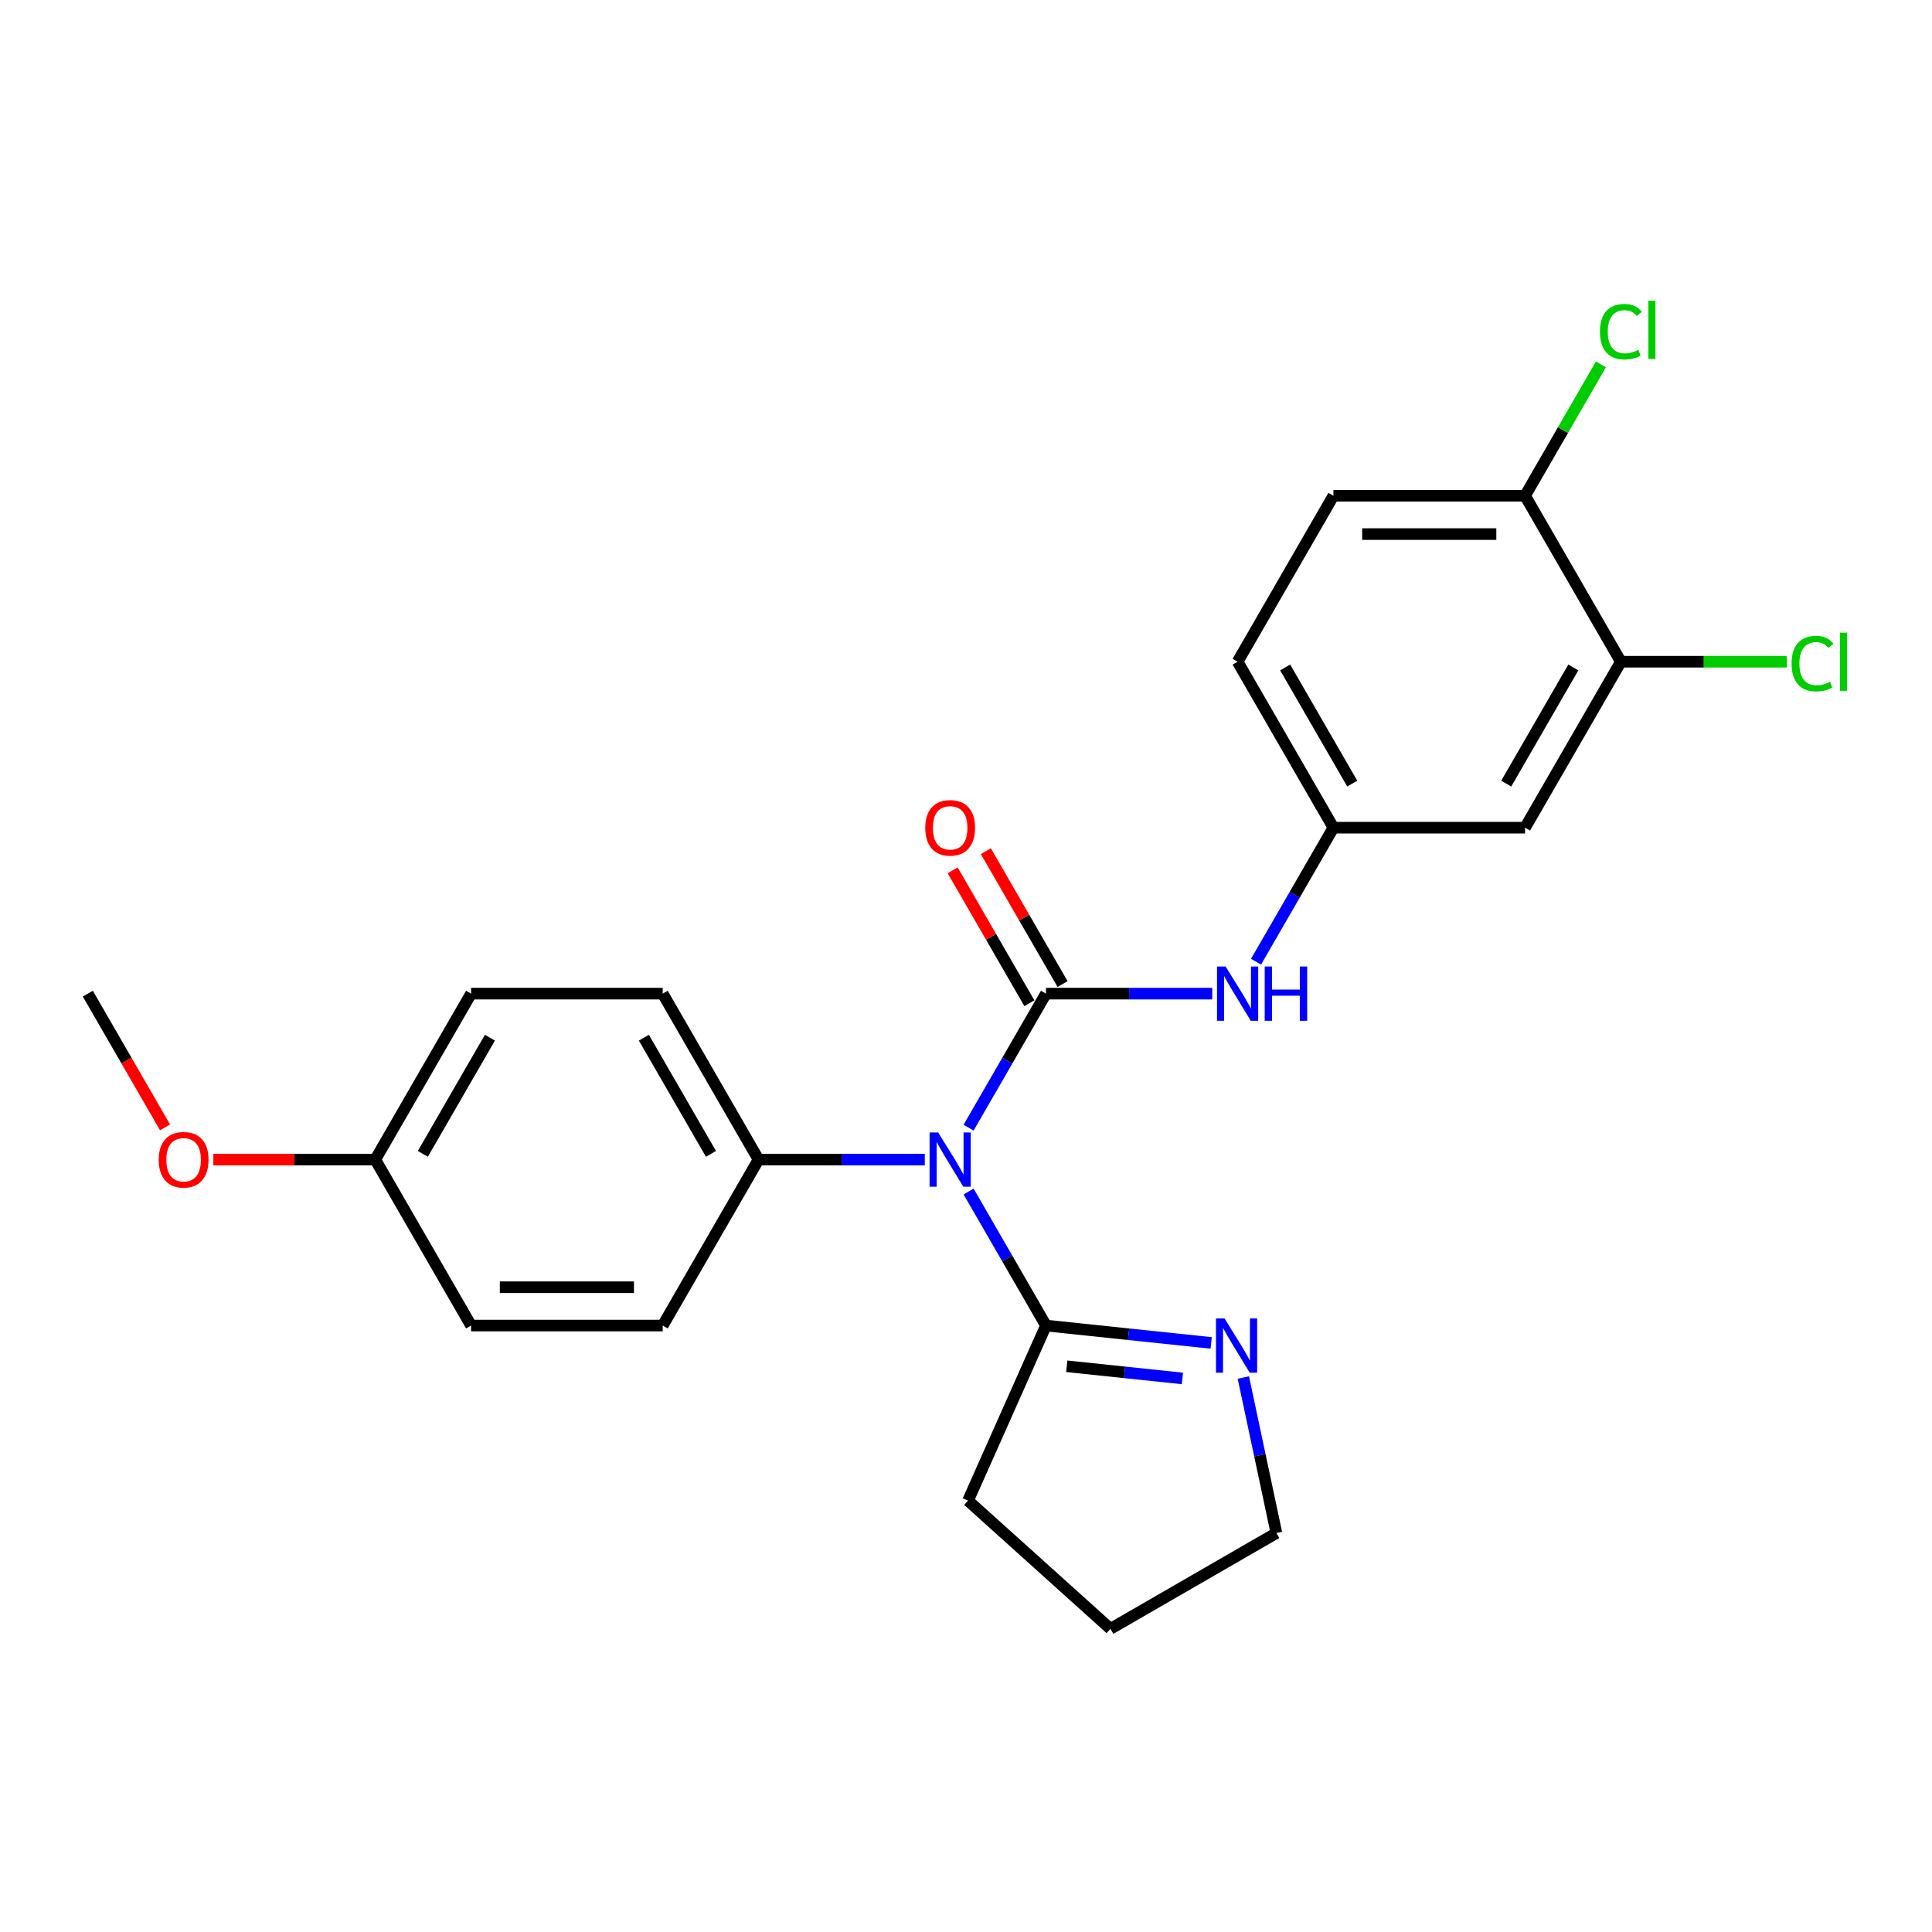 <?xml version='1.0' encoding='iso-8859-1'?>
<svg version='1.1' baseProfile='full'
              xmlns='http://www.w3.org/2000/svg'
                      xmlns:rdkit='http://www.rdkit.org/xml'
                      xmlns:xlink='http://www.w3.org/1999/xlink'
                  xml:space='preserve'
width='1000px' height='1000px' viewBox='0 0 1000 1000'>
<!-- END OF HEADER -->
<rect style='opacity:1.0;fill:#FFFFFF;stroke:none' width='1000' height='1000' x='0' y='0'> </rect>
<path class='bond-0' d='M 541.397,514.306 L 521.37,548.993' style='fill:none;fill-rule:evenodd;stroke:#000000;stroke-width:6px;stroke-linecap:butt;stroke-linejoin:miter;stroke-opacity:1' />
<path class='bond-0' d='M 521.37,548.993 L 501.343,583.681' style='fill:none;fill-rule:evenodd;stroke:#0000FF;stroke-width:6px;stroke-linecap:butt;stroke-linejoin:miter;stroke-opacity:1' />
<path class='bond-2' d='M 541.397,514.306 L 584.425,514.306' style='fill:none;fill-rule:evenodd;stroke:#000000;stroke-width:6px;stroke-linecap:butt;stroke-linejoin:miter;stroke-opacity:1' />
<path class='bond-2' d='M 584.425,514.306 L 627.453,514.306' style='fill:none;fill-rule:evenodd;stroke:#0000FF;stroke-width:6px;stroke-linecap:butt;stroke-linejoin:miter;stroke-opacity:1' />
<path class='bond-7' d='M 549.987,509.346 L 530.132,474.957' style='fill:none;fill-rule:evenodd;stroke:#000000;stroke-width:6px;stroke-linecap:butt;stroke-linejoin:miter;stroke-opacity:1' />
<path class='bond-7' d='M 530.132,474.957 L 510.277,440.567' style='fill:none;fill-rule:evenodd;stroke:#FF0000;stroke-width:6px;stroke-linecap:butt;stroke-linejoin:miter;stroke-opacity:1' />
<path class='bond-7' d='M 532.807,519.265 L 512.952,484.875' style='fill:none;fill-rule:evenodd;stroke:#000000;stroke-width:6px;stroke-linecap:butt;stroke-linejoin:miter;stroke-opacity:1' />
<path class='bond-7' d='M 512.952,484.875 L 493.097,450.486' style='fill:none;fill-rule:evenodd;stroke:#FF0000;stroke-width:6px;stroke-linecap:butt;stroke-linejoin:miter;stroke-opacity:1' />
<path class='bond-1' d='M 501.343,616.73 L 521.37,651.418' style='fill:none;fill-rule:evenodd;stroke:#0000FF;stroke-width:6px;stroke-linecap:butt;stroke-linejoin:miter;stroke-opacity:1' />
<path class='bond-1' d='M 521.37,651.418 L 541.397,686.105' style='fill:none;fill-rule:evenodd;stroke:#000000;stroke-width:6px;stroke-linecap:butt;stroke-linejoin:miter;stroke-opacity:1' />
<path class='bond-4' d='M 478.67,600.206 L 435.642,600.206' style='fill:none;fill-rule:evenodd;stroke:#0000FF;stroke-width:6px;stroke-linecap:butt;stroke-linejoin:miter;stroke-opacity:1' />
<path class='bond-4' d='M 435.642,600.206 L 392.614,600.206' style='fill:none;fill-rule:evenodd;stroke:#000000;stroke-width:6px;stroke-linecap:butt;stroke-linejoin:miter;stroke-opacity:1' />
<path class='bond-3' d='M 541.397,686.105 L 584.153,690.599' style='fill:none;fill-rule:evenodd;stroke:#000000;stroke-width:6px;stroke-linecap:butt;stroke-linejoin:miter;stroke-opacity:1' />
<path class='bond-3' d='M 584.153,690.599 L 626.909,695.093' style='fill:none;fill-rule:evenodd;stroke:#0000FF;stroke-width:6px;stroke-linecap:butt;stroke-linejoin:miter;stroke-opacity:1' />
<path class='bond-3' d='M 552.15,707.183 L 582.08,710.328' style='fill:none;fill-rule:evenodd;stroke:#000000;stroke-width:6px;stroke-linecap:butt;stroke-linejoin:miter;stroke-opacity:1' />
<path class='bond-3' d='M 582.08,710.328 L 612.009,713.474' style='fill:none;fill-rule:evenodd;stroke:#0000FF;stroke-width:6px;stroke-linecap:butt;stroke-linejoin:miter;stroke-opacity:1' />
<path class='bond-19' d='M 541.397,686.105 L 501.053,776.719' style='fill:none;fill-rule:evenodd;stroke:#000000;stroke-width:6px;stroke-linecap:butt;stroke-linejoin:miter;stroke-opacity:1' />
<path class='bond-8' d='M 650.126,497.781 L 670.153,463.094' style='fill:none;fill-rule:evenodd;stroke:#0000FF;stroke-width:6px;stroke-linecap:butt;stroke-linejoin:miter;stroke-opacity:1' />
<path class='bond-8' d='M 670.153,463.094 L 690.18,428.406' style='fill:none;fill-rule:evenodd;stroke:#000000;stroke-width:6px;stroke-linecap:butt;stroke-linejoin:miter;stroke-opacity:1' />
<path class='bond-20' d='M 643.554,712.998 L 652.109,753.246' style='fill:none;fill-rule:evenodd;stroke:#0000FF;stroke-width:6px;stroke-linecap:butt;stroke-linejoin:miter;stroke-opacity:1' />
<path class='bond-20' d='M 652.109,753.246 L 660.664,793.494' style='fill:none;fill-rule:evenodd;stroke:#000000;stroke-width:6px;stroke-linecap:butt;stroke-linejoin:miter;stroke-opacity:1' />
<path class='bond-10' d='M 392.614,600.206 L 343.02,514.306' style='fill:none;fill-rule:evenodd;stroke:#000000;stroke-width:6px;stroke-linecap:butt;stroke-linejoin:miter;stroke-opacity:1' />
<path class='bond-10' d='M 367.995,597.24 L 333.279,537.11' style='fill:none;fill-rule:evenodd;stroke:#000000;stroke-width:6px;stroke-linecap:butt;stroke-linejoin:miter;stroke-opacity:1' />
<path class='bond-11' d='M 392.614,600.206 L 343.02,686.105' style='fill:none;fill-rule:evenodd;stroke:#000000;stroke-width:6px;stroke-linecap:butt;stroke-linejoin:miter;stroke-opacity:1' />
<path class='bond-5' d='M 838.962,342.506 L 789.368,428.406' style='fill:none;fill-rule:evenodd;stroke:#000000;stroke-width:6px;stroke-linecap:butt;stroke-linejoin:miter;stroke-opacity:1' />
<path class='bond-5' d='M 814.343,345.473 L 779.627,405.602' style='fill:none;fill-rule:evenodd;stroke:#000000;stroke-width:6px;stroke-linecap:butt;stroke-linejoin:miter;stroke-opacity:1' />
<path class='bond-13' d='M 838.962,342.506 L 881.901,342.506' style='fill:none;fill-rule:evenodd;stroke:#000000;stroke-width:6px;stroke-linecap:butt;stroke-linejoin:miter;stroke-opacity:1' />
<path class='bond-13' d='M 881.901,342.506 L 924.84,342.506' style='fill:none;fill-rule:evenodd;stroke:#00CC00;stroke-width:6px;stroke-linecap:butt;stroke-linejoin:miter;stroke-opacity:1' />
<path class='bond-26' d='M 838.962,342.506 L 789.368,256.607' style='fill:none;fill-rule:evenodd;stroke:#000000;stroke-width:6px;stroke-linecap:butt;stroke-linejoin:miter;stroke-opacity:1' />
<path class='bond-6' d='M 789.368,428.406 L 690.18,428.406' style='fill:none;fill-rule:evenodd;stroke:#000000;stroke-width:6px;stroke-linecap:butt;stroke-linejoin:miter;stroke-opacity:1' />
<path class='bond-14' d='M 690.18,428.406 L 640.585,342.506' style='fill:none;fill-rule:evenodd;stroke:#000000;stroke-width:6px;stroke-linecap:butt;stroke-linejoin:miter;stroke-opacity:1' />
<path class='bond-14' d='M 699.92,405.602 L 665.204,345.473' style='fill:none;fill-rule:evenodd;stroke:#000000;stroke-width:6px;stroke-linecap:butt;stroke-linejoin:miter;stroke-opacity:1' />
<path class='bond-9' d='M 789.368,256.607 L 690.18,256.607' style='fill:none;fill-rule:evenodd;stroke:#000000;stroke-width:6px;stroke-linecap:butt;stroke-linejoin:miter;stroke-opacity:1' />
<path class='bond-9' d='M 774.49,276.444 L 705.058,276.444' style='fill:none;fill-rule:evenodd;stroke:#000000;stroke-width:6px;stroke-linecap:butt;stroke-linejoin:miter;stroke-opacity:1' />
<path class='bond-15' d='M 789.368,256.607 L 809,222.604' style='fill:none;fill-rule:evenodd;stroke:#000000;stroke-width:6px;stroke-linecap:butt;stroke-linejoin:miter;stroke-opacity:1' />
<path class='bond-15' d='M 809,222.604 L 828.631,188.601' style='fill:none;fill-rule:evenodd;stroke:#00CC00;stroke-width:6px;stroke-linecap:butt;stroke-linejoin:miter;stroke-opacity:1' />
<path class='bond-18' d='M 343.02,514.306 L 243.831,514.306' style='fill:none;fill-rule:evenodd;stroke:#000000;stroke-width:6px;stroke-linecap:butt;stroke-linejoin:miter;stroke-opacity:1' />
<path class='bond-17' d='M 343.02,686.105 L 243.831,686.105' style='fill:none;fill-rule:evenodd;stroke:#000000;stroke-width:6px;stroke-linecap:butt;stroke-linejoin:miter;stroke-opacity:1' />
<path class='bond-17' d='M 328.142,666.268 L 258.71,666.268' style='fill:none;fill-rule:evenodd;stroke:#000000;stroke-width:6px;stroke-linecap:butt;stroke-linejoin:miter;stroke-opacity:1' />
<path class='bond-12' d='M 690.18,256.607 L 640.585,342.506' style='fill:none;fill-rule:evenodd;stroke:#000000;stroke-width:6px;stroke-linecap:butt;stroke-linejoin:miter;stroke-opacity:1' />
<path class='bond-16' d='M 194.237,600.206 L 243.831,686.105' style='fill:none;fill-rule:evenodd;stroke:#000000;stroke-width:6px;stroke-linecap:butt;stroke-linejoin:miter;stroke-opacity:1' />
<path class='bond-21' d='M 194.237,600.206 L 152.33,600.206' style='fill:none;fill-rule:evenodd;stroke:#000000;stroke-width:6px;stroke-linecap:butt;stroke-linejoin:miter;stroke-opacity:1' />
<path class='bond-21' d='M 152.33,600.206 L 110.423,600.206' style='fill:none;fill-rule:evenodd;stroke:#FF0000;stroke-width:6px;stroke-linecap:butt;stroke-linejoin:miter;stroke-opacity:1' />
<path class='bond-24' d='M 194.237,600.206 L 243.831,514.306' style='fill:none;fill-rule:evenodd;stroke:#000000;stroke-width:6px;stroke-linecap:butt;stroke-linejoin:miter;stroke-opacity:1' />
<path class='bond-24' d='M 218.856,597.24 L 253.572,537.11' style='fill:none;fill-rule:evenodd;stroke:#000000;stroke-width:6px;stroke-linecap:butt;stroke-linejoin:miter;stroke-opacity:1' />
<path class='bond-23' d='M 501.053,776.719 L 574.765,843.089' style='fill:none;fill-rule:evenodd;stroke:#000000;stroke-width:6px;stroke-linecap:butt;stroke-linejoin:miter;stroke-opacity:1' />
<path class='bond-25' d='M 660.664,793.494 L 574.765,843.089' style='fill:none;fill-rule:evenodd;stroke:#000000;stroke-width:6px;stroke-linecap:butt;stroke-linejoin:miter;stroke-opacity:1' />
<path class='bond-22' d='M 85.417,583.522 L 65.436,548.914' style='fill:none;fill-rule:evenodd;stroke:#FF0000;stroke-width:6px;stroke-linecap:butt;stroke-linejoin:miter;stroke-opacity:1' />
<path class='bond-22' d='M 65.436,548.914 L 45.455,514.306' style='fill:none;fill-rule:evenodd;stroke:#000000;stroke-width:6px;stroke-linecap:butt;stroke-linejoin:miter;stroke-opacity:1' />
<path  class='atom-1' d='M 485.593 586.161
L 494.798 601.039
Q 495.711 602.507, 497.179 605.165
Q 498.647 607.823, 498.726 607.982
L 498.726 586.161
L 502.455 586.161
L 502.455 614.251
L 498.607 614.251
L 488.728 597.984
Q 487.577 596.079, 486.347 593.897
Q 485.157 591.715, 484.8 591.041
L 484.8 614.251
L 481.15 614.251
L 481.15 586.161
L 485.593 586.161
' fill='#0000FF'/>
<path  class='atom-3' d='M 634.376 500.261
L 643.581 515.139
Q 644.493 516.607, 645.961 519.265
Q 647.429 521.924, 647.509 522.082
L 647.509 500.261
L 651.238 500.261
L 651.238 528.351
L 647.39 528.351
L 637.51 512.084
Q 636.36 510.18, 635.13 507.998
Q 633.94 505.815, 633.583 505.141
L 633.583 528.351
L 629.932 528.351
L 629.932 500.261
L 634.376 500.261
' fill='#0000FF'/>
<path  class='atom-3' d='M 654.611 500.261
L 658.419 500.261
L 658.419 512.203
L 672.782 512.203
L 672.782 500.261
L 676.591 500.261
L 676.591 528.351
L 672.782 528.351
L 672.782 515.377
L 658.419 515.377
L 658.419 528.351
L 654.611 528.351
L 654.611 500.261
' fill='#0000FF'/>
<path  class='atom-4' d='M 633.833 682.428
L 643.037 697.307
Q 643.95 698.775, 645.418 701.433
Q 646.886 704.091, 646.965 704.25
L 646.965 682.428
L 650.695 682.428
L 650.695 710.518
L 646.846 710.518
L 636.967 694.252
Q 635.817 692.347, 634.587 690.165
Q 633.396 687.983, 633.039 687.308
L 633.039 710.518
L 629.389 710.518
L 629.389 682.428
L 633.833 682.428
' fill='#0000FF'/>
<path  class='atom-8' d='M 478.908 428.486
Q 478.908 421.741, 482.241 417.972
Q 485.574 414.202, 491.803 414.202
Q 498.032 414.202, 501.364 417.972
Q 504.697 421.741, 504.697 428.486
Q 504.697 435.31, 501.325 439.198
Q 497.952 443.046, 491.803 443.046
Q 485.613 443.046, 482.241 439.198
Q 478.908 435.349, 478.908 428.486
M 491.803 439.872
Q 496.088 439.872, 498.389 437.016
Q 500.73 434.119, 500.73 428.486
Q 500.73 422.971, 498.389 420.193
Q 496.088 417.376, 491.803 417.376
Q 487.518 417.376, 485.177 420.154
Q 482.876 422.931, 482.876 428.486
Q 482.876 434.159, 485.177 437.016
Q 487.518 439.872, 491.803 439.872
' fill='#FF0000'/>
<path  class='atom-14' d='M 927.319 343.479
Q 927.319 336.496, 930.573 332.846
Q 933.866 329.156, 940.095 329.156
Q 945.887 329.156, 948.982 333.242
L 946.364 335.385
Q 944.102 332.409, 940.095 332.409
Q 935.85 332.409, 933.588 335.266
Q 931.366 338.083, 931.366 343.479
Q 931.366 349.033, 933.667 351.89
Q 936.008 354.746, 940.531 354.746
Q 943.626 354.746, 947.236 352.882
L 948.347 355.857
Q 946.879 356.809, 944.657 357.365
Q 942.436 357.92, 939.976 357.92
Q 933.866 357.92, 930.573 354.191
Q 927.319 350.461, 927.319 343.479
' fill='#00CC00'/>
<path  class='atom-14' d='M 952.394 327.45
L 956.044 327.45
L 956.044 357.563
L 952.394 357.563
L 952.394 327.45
' fill='#00CC00'/>
<path  class='atom-16' d='M 828.131 171.679
Q 828.131 164.696, 831.384 161.046
Q 834.677 157.356, 840.906 157.356
Q 846.699 157.356, 849.794 161.443
L 847.175 163.585
Q 844.914 160.61, 840.906 160.61
Q 836.661 160.61, 834.4 163.466
Q 832.178 166.283, 832.178 171.679
Q 832.178 177.234, 834.479 180.09
Q 836.82 182.947, 841.343 182.947
Q 844.437 182.947, 848.048 181.082
L 849.159 184.058
Q 847.691 185.01, 845.469 185.565
Q 843.247 186.121, 840.787 186.121
Q 834.677 186.121, 831.384 182.391
Q 828.131 178.662, 828.131 171.679
' fill='#00CC00'/>
<path  class='atom-16' d='M 853.206 155.65
L 856.856 155.65
L 856.856 185.764
L 853.206 185.764
L 853.206 155.65
' fill='#00CC00'/>
<path  class='atom-22' d='M 82.154 600.285
Q 82.154 593.54, 85.487 589.771
Q 88.82 586.002, 95.049 586.002
Q 101.278 586.002, 104.611 589.771
Q 107.943 593.54, 107.943 600.285
Q 107.943 607.109, 104.571 610.997
Q 101.198 614.846, 95.049 614.846
Q 88.859 614.846, 85.487 610.997
Q 82.154 607.149, 82.154 600.285
M 95.049 611.672
Q 99.334 611.672, 101.635 608.815
Q 103.976 605.919, 103.976 600.285
Q 103.976 594.77, 101.635 591.993
Q 99.334 589.176, 95.049 589.176
Q 90.764 589.176, 88.423 591.953
Q 86.122 594.73, 86.122 600.285
Q 86.122 605.959, 88.423 608.815
Q 90.764 611.672, 95.049 611.672
' fill='#FF0000'/>
</svg>
